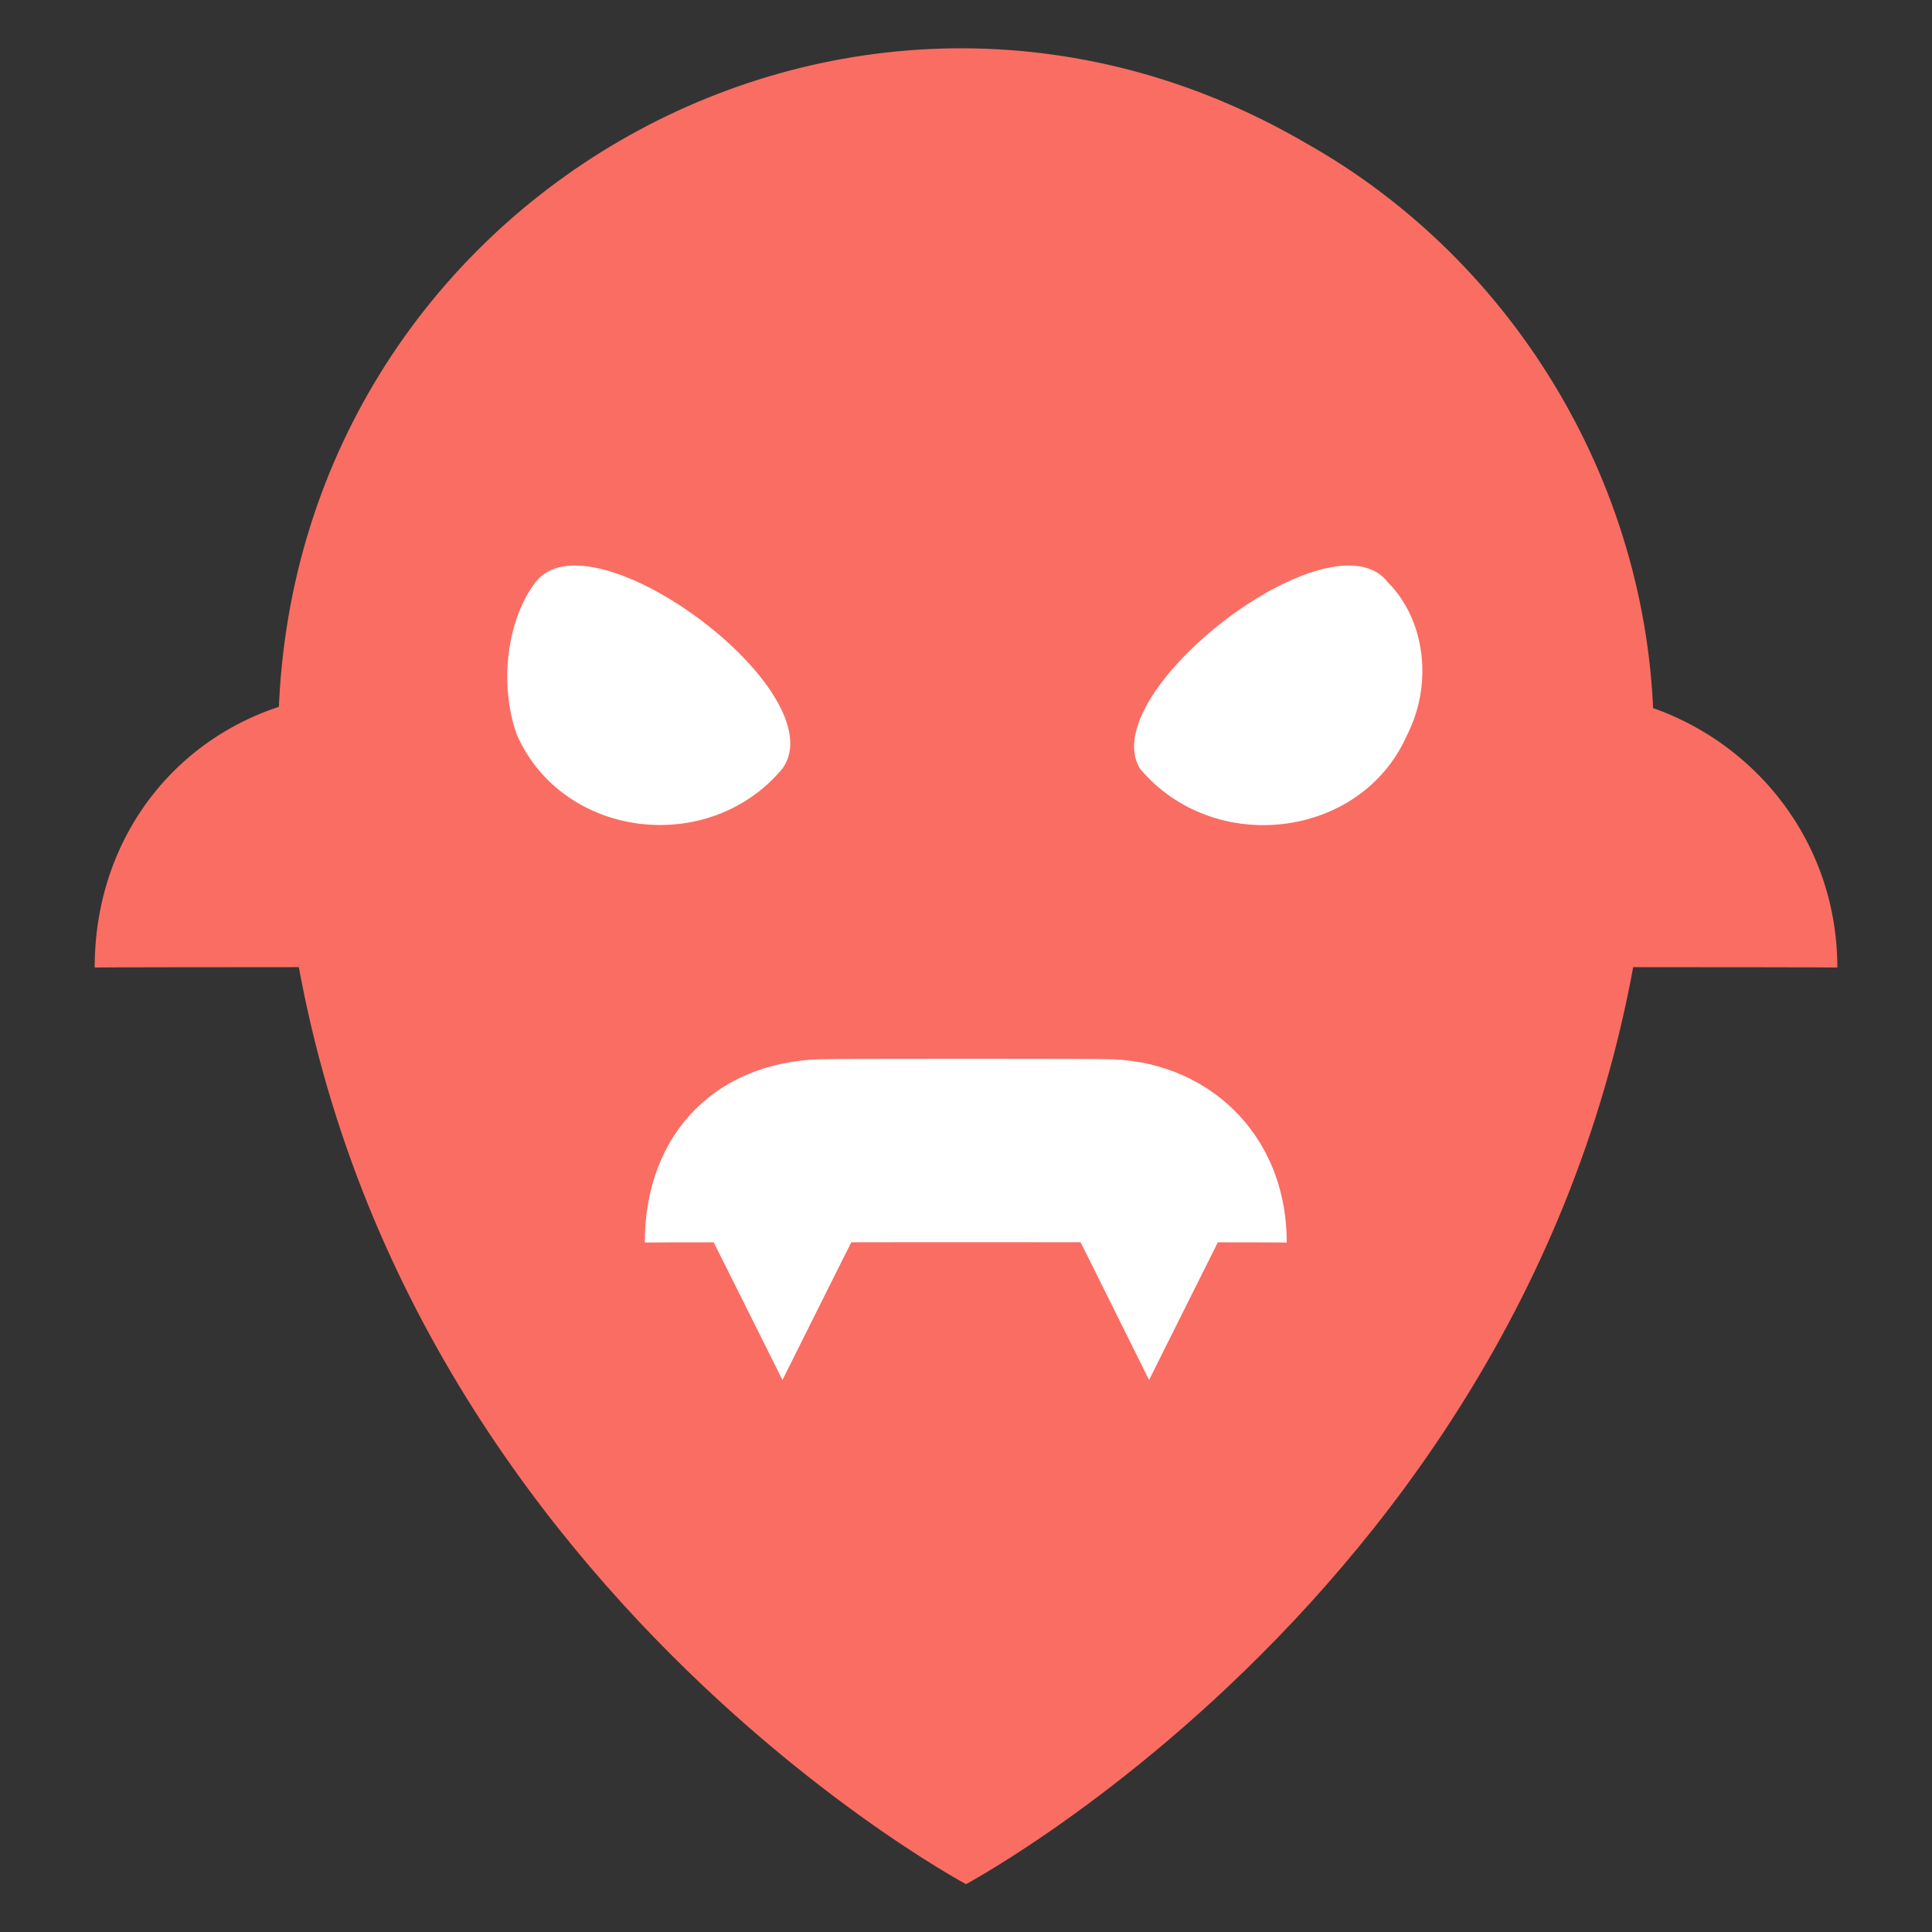 <svg xmlns="http://www.w3.org/2000/svg" version="1.1" xmlns:xlink="http://www.w3.org/1999/xlink" width="100%" height="100%" id="svgWorkerArea" viewBox="0 0 400 400" xmlns:artdraw="https://artdraw.muisca.co" style="background: white;"><rect x="0" y="0" width="400" height="400" fill="#333333" stroke="none"/><defs id="defsdoc"><pattern id="patternBool" x="0" y="0" width="10" height="10" patternUnits="userSpaceOnUse" patternTransform="rotate(35)"><circle cx="5" cy="5" r="4" style="stroke: none;fill: #ff000070;"></circle></pattern></defs><g id="fileImp-962851443" class="cosito"><path id="pathImp-875671946" class="grouped" style="fill:#fa6d62" d="M342.401 152.863C342.401 314.164 200.001 390.064 200.001 390.099 200.001 390.064 57.601 314.164 57.601 152.863 57.601 42.664 175.301-25.736 270.301 29.592 313.901 54.064 342.401 101.564 342.401 152.863 342.401 152.664 342.401 152.664 342.401 152.863"></path><path id="pathImp-104717908" class="grouped" style="fill:#fa6d62" d="M76.601 143.374C76.601 143.364 323.401 143.364 323.401 143.374 353.801 143.364 380.401 167.864 380.401 200.31 380.401 200.164 380.401 200.164 380.401 200.31 380.401 200.164 380.401 200.164 380.401 200.31 380.401 200.164 19.601 200.164 19.601 200.31 19.601 200.164 19.601 200.164 19.601 200.31 19.601 200.164 19.601 200.164 19.601 200.31 19.601 167.864 44.201 143.364 76.601 143.374 76.601 143.364 76.601 143.364 76.601 143.374"></path><path id="pathImp-309497202" class="grouped" style="fill:#fff" d="M162.001 159.123C146.801 177.364 116.501 173.664 107.001 152.114 103.201 141.364 105.101 128.164 110.801 120.628 122.201 105.364 173.301 143.364 162.001 159.123 162.001 158.364 162.001 158.364 162.001 159.123"></path><path id="polygonImp-165589272" class="grouped" style="fill:#fff" d="M162.001 285.715C162.001 285.664 143.001 247.664 143.001 247.757 143.001 247.664 181.001 247.664 181.001 247.757 181.001 247.664 162.001 285.664 162.001 285.715 162.001 285.664 162.001 285.664 162.001 285.715"></path><path id="polygonImp-129597934" class="grouped" style="fill:#fff" d="M237.901 285.715C237.901 285.664 219.001 247.664 219.001 247.757 219.001 247.664 256.901 247.664 256.901 247.757 256.901 247.664 237.901 285.664 237.901 285.715 237.901 285.664 237.901 285.664 237.901 285.715"></path><path id="pathImp-831116065" class="grouped" style="fill:#fff" d="M236.001 159.123C251.301 177.364 281.701 173.664 291.201 152.425 296.901 141.364 294.901 128.164 287.401 120.628 275.901 105.364 226.501 143.364 236.001 159.123 236.001 158.364 236.001 158.364 236.001 159.123"></path><path id="pathImp-440476479" class="grouped" style="fill:#fff" d="M171.501 219.289C171.501 219.164 228.501 219.164 228.501 219.289 249.401 219.164 266.401 234.364 266.401 257.247 266.401 257.164 266.401 257.164 266.401 257.247 266.401 257.164 266.401 257.164 266.401 257.247 266.401 257.164 133.501 257.164 133.501 257.247 133.501 257.164 133.501 257.164 133.501 257.247 133.501 257.164 133.501 257.164 133.501 257.247 133.501 234.364 148.801 219.164 171.501 219.289 171.501 219.164 171.501 219.164 171.501 219.289"></path></g></svg>